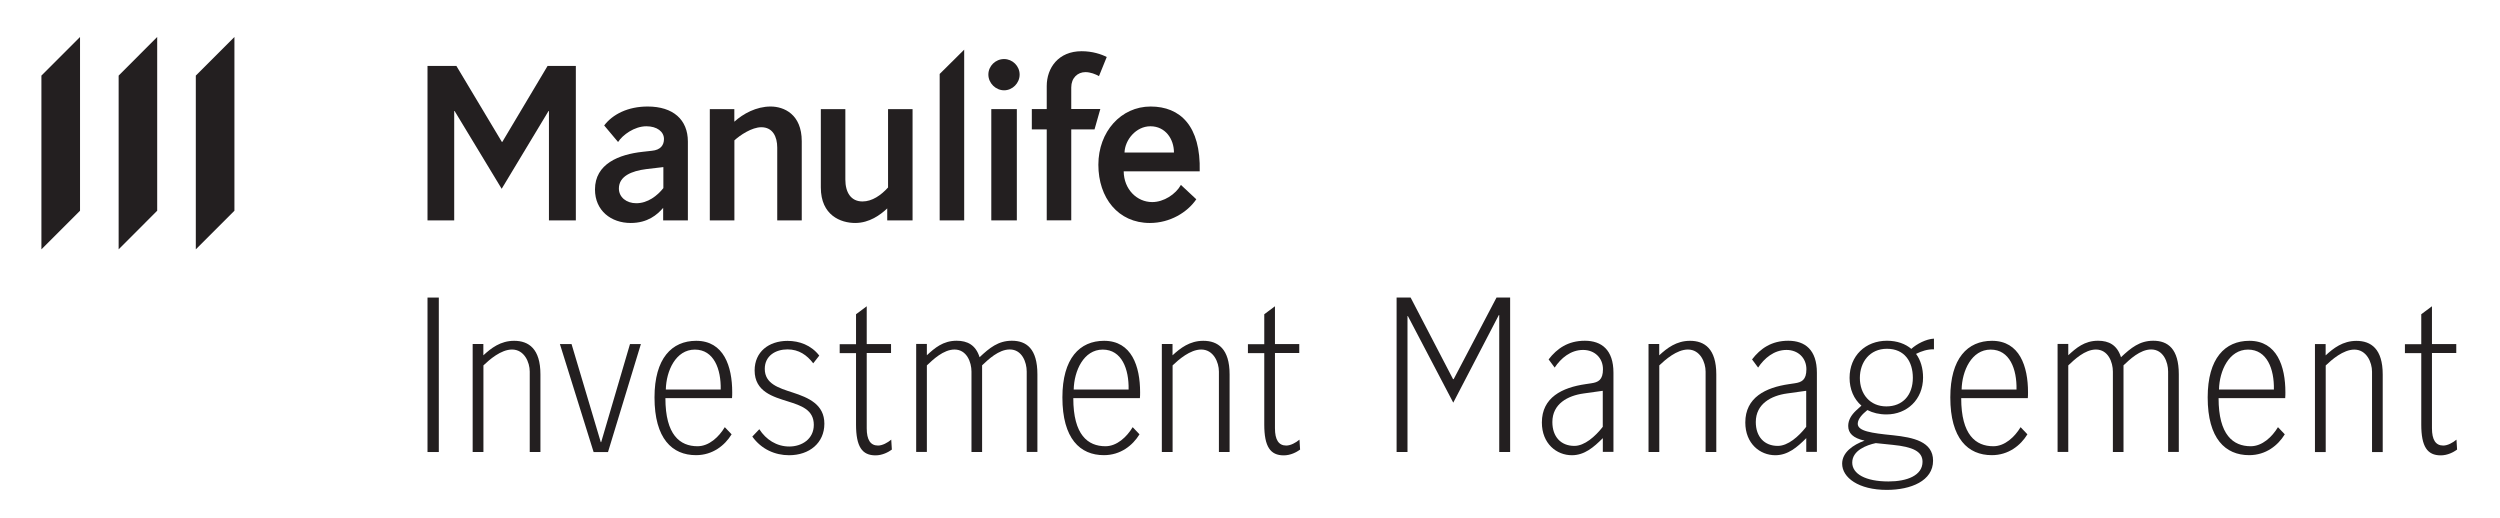 <?xml version="1.0" encoding="UTF-8"?> <svg xmlns="http://www.w3.org/2000/svg" id="Logo" viewBox="0 0 367.07 76.07"><defs><style>.cls-1{fill:#231f20;}</style></defs><path class="cls-1" d="M64.43,66.37h-1.66v-22.68h1.66v22.68Z"></path><path class="cls-1" d="M70.97,66.37h-1.57v-15.86h1.57v1.66c1.14-1.05,2.52-2.13,4.52-2.13,2.14,0,3.86,1.17,3.86,4.93v11.4h-1.57v-11.81c0-1.37-.8-3.24-2.6-3.24-1.63,0-3.32,1.49-4.2,2.33v12.71Z"></path><path class="cls-1" d="M88.27,64.92l4.23-14.4h1.6l-4.83,15.86h-2.11l-4.95-15.86h1.71l4.29,14.4h.06Z"></path><path class="cls-1" d="M97.7,58.47c0,5.39,2.14,7.05,4.72,7.05,1.69,0,3.14-1.37,4-2.8l1,1.05c-1,1.63-2.77,3.06-5.23,3.06-3.49,0-6.09-2.42-6.09-8.48,0-5.74,2.55-8.31,6.12-8.31,4.06,0,5.29,3.76,5.29,7.55,0,.32,0,.55-.03,.87h-9.78Zm8.12-1.28c.06-3-1-5.86-3.8-5.86s-4.2,3.12-4.26,5.86h8.06Z"></path><path class="cls-1" d="M119.4,53.34c-.91-1.2-2.11-2.04-3.77-2.04-1.74,0-3.34,.93-3.34,2.86,0,2.19,2.03,2.8,4.09,3.47,2.34,.76,4.66,1.75,4.66,4.58s-2.2,4.63-5.18,4.63c-2.06,0-4.06-.87-5.4-2.74l1.03-1.08c.97,1.52,2.54,2.54,4.4,2.54s3.6-1.11,3.6-3.18c0-2.22-1.86-2.83-3.8-3.44-2.11-.67-4.89-1.4-4.89-4.55,0-2.74,2.09-4.34,4.83-4.34,1.72,0,3.46,.61,4.66,2.16l-.89,1.14Z"></path><path class="cls-1" d="M127.26,44.95v5.57h3.57v1.31h-3.57v11.05c0,1.69,.54,2.54,1.66,2.54,.63,0,1.4-.41,1.94-.87l.09,1.46c-.51,.38-1.4,.85-2.4,.85-1.97,0-2.86-1.28-2.86-4.52v-10.49h-2.4v-1.31h2.4v-4.4l1.57-1.17Z"></path><path class="cls-1" d="M144.21,66.37h-1.57v-11.81c0-1.37-.69-3.24-2.49-3.24-1.63,0-3.17,1.49-4.06,2.33v12.71h-1.57v-15.86h1.57v1.66c1.14-1.05,2.37-2.13,4.37-2.13,1.57,0,2.8,.61,3.37,2.42,1.46-1.37,2.74-2.42,4.74-2.42,2.14,0,3.75,1.17,3.75,4.93v11.4h-1.57v-11.81c0-1.37-.69-3.24-2.49-3.24-1.63,0-3.17,1.49-4.06,2.33v12.71Z"></path><path class="cls-1" d="M157.59,58.47c0,5.39,2.14,7.05,4.72,7.05,1.69,0,3.14-1.37,4-2.8l1,1.05c-1,1.63-2.77,3.06-5.23,3.06-3.49,0-6.09-2.42-6.09-8.48,0-5.74,2.55-8.31,6.12-8.31,4.06,0,5.29,3.76,5.29,7.55,0,.32,0,.55-.03,.87h-9.78Zm8.12-1.28c.06-3-1-5.86-3.8-5.86s-4.2,3.12-4.26,5.86h8.06Z"></path><path class="cls-1" d="M172.16,66.37h-1.57v-15.86h1.57v1.66c1.14-1.05,2.52-2.13,4.52-2.13,2.14,0,3.86,1.17,3.86,4.93v11.4h-1.57v-11.81c0-1.37-.8-3.24-2.6-3.24-1.63,0-3.32,1.49-4.2,2.33v12.71Z"></path><path class="cls-1" d="M187.2,44.95v5.57h3.57v1.31h-3.57v11.05c0,1.69,.54,2.54,1.66,2.54,.63,0,1.4-.41,1.94-.87l.09,1.46c-.51,.38-1.4,.85-2.4,.85-1.97,0-2.86-1.28-2.86-4.52v-10.49h-2.4v-1.31h2.4v-4.4l1.57-1.17Z"></path><path class="cls-1" d="M206.66,66.37h-1.6v-22.68h2.06l6.23,11.98h.09l6.29-11.98h2v22.68h-1.6v-20.11h-.06l-6.69,12.86-6.66-12.71h-.06v19.97Z"></path><path class="cls-1" d="M235.34,66.37v-2.04c-1.34,1.34-2.69,2.51-4.55,2.51-2.23,0-4.4-1.69-4.4-4.81,0-3.67,2.97-5.13,6.43-5.63l.8-.12c1.06-.15,1.74-.5,1.74-2.07,0-1.66-1.23-2.83-2.92-2.83-1.83,0-3.26,1.22-4.17,2.59l-.89-1.2c1.23-1.6,2.86-2.74,5.32-2.74s4.2,1.34,4.2,4.69v11.63h-1.57Zm-.09-8.98l-2.72,.38c-2.34,.32-4.6,1.52-4.6,4.2,0,2.16,1.26,3.5,3.23,3.5,1.49,0,3.06-1.37,4.17-2.8v-5.28h-.09Z"></path><path class="cls-1" d="M243.62,66.37h-1.57v-15.86h1.57v1.66c1.14-1.05,2.52-2.13,4.52-2.13,2.14,0,3.86,1.17,3.86,4.93v11.4h-1.57v-11.81c0-1.37-.8-3.24-2.6-3.24-1.63,0-3.32,1.49-4.2,2.33v12.71Z"></path><path class="cls-1" d="M265.21,66.37v-2.04c-1.34,1.34-2.69,2.51-4.55,2.51-2.23,0-4.4-1.69-4.4-4.81,0-3.67,2.97-5.13,6.43-5.63l.8-.12c1.06-.15,1.74-.5,1.74-2.07,0-1.66-1.23-2.83-2.92-2.83-1.83,0-3.26,1.22-4.17,2.59l-.89-1.2c1.23-1.6,2.86-2.74,5.32-2.74s4.2,1.34,4.2,4.69v11.63h-1.57Zm-.09-8.98l-2.72,.38c-2.34,.32-4.6,1.52-4.6,4.2,0,2.16,1.26,3.5,3.23,3.5,1.49,0,3.06-1.37,4.17-2.8v-5.28h-.09Z"></path><path class="cls-1" d="M280.62,51.24c.83-.76,2.2-1.46,3.34-1.52v1.57c-.91-.03-1.83,.26-2.63,.67,.69,.93,1.03,2.16,1.03,3.47,0,3.24-2.37,5.42-5.37,5.42-1.09,0-2-.23-2.8-.64l-.11,.09c-.54,.44-1.31,1.17-1.31,1.92,0,1.08,1.97,1.37,5.2,1.69,2.97,.32,5.86,.93,5.86,3.73,0,2.97-3.26,4.29-6.8,4.29-4.15,0-6.55-1.81-6.55-3.85,0-1.66,1.6-2.77,3.29-3.38-1.71-.38-2.4-1.11-2.4-2.16,0-.87,.46-1.6,1.14-2.25l.8-.73c-1.12-.96-1.74-2.42-1.74-4.08,0-3.24,2.34-5.45,5.49-5.45,1.51,0,2.72,.47,3.57,1.19Zm-5.2,13.82c-1.37,.29-3.46,1.08-3.46,2.86,0,1.66,1.95,2.77,5.32,2.77,2.72,0,5-.87,5-2.89,0-1.52-1.43-2.19-4.35-2.48l-2.52-.26Zm1.63-13.85c-2.49,0-3.97,1.92-3.97,4.29s1.49,4.17,3.89,4.17,3.89-1.66,3.89-4.2c0-2.39-1.23-4.26-3.8-4.26Z"></path><path class="cls-1" d="M287.96,58.47c0,5.39,2.14,7.05,4.72,7.05,1.69,0,3.14-1.37,4-2.8l1,1.05c-1,1.63-2.77,3.06-5.23,3.06-3.49,0-6.09-2.42-6.09-8.48,0-5.74,2.54-8.31,6.12-8.31,4.06,0,5.29,3.76,5.29,7.55,0,.32,0,.55-.03,.87h-9.78Zm8.12-1.28c.06-3-1-5.86-3.8-5.86s-4.2,3.12-4.26,5.86h8.06Z"></path><path class="cls-1" d="M311.8,66.37h-1.57v-11.81c0-1.37-.69-3.24-2.49-3.24-1.63,0-3.17,1.49-4.06,2.33v12.71h-1.57v-15.86h1.57v1.66c1.14-1.05,2.37-2.13,4.37-2.13,1.57,0,2.8,.61,3.37,2.42,1.46-1.37,2.74-2.42,4.74-2.42,2.14,0,3.75,1.17,3.75,4.93v11.4h-1.57v-11.81c0-1.37-.69-3.24-2.49-3.24-1.63,0-3.17,1.49-4.06,2.33v12.71Z"></path><path class="cls-1" d="M325.75,58.47c0,5.39,2.14,7.05,4.72,7.05,1.69,0,3.14-1.37,4-2.8l1,1.05c-1,1.63-2.77,3.06-5.23,3.06-3.49,0-6.09-2.42-6.09-8.48,0-5.74,2.54-8.31,6.12-8.31,4.06,0,5.29,3.76,5.29,7.55,0,.32,0,.55-.03,.87h-9.78Zm8.12-1.28c.06-3-1-5.86-3.8-5.86s-4.2,3.12-4.26,5.86h8.06Z"></path><path class="cls-1" d="M341.47,66.38h-1.57v-15.86h1.57v1.66c1.14-1.05,2.52-2.13,4.52-2.13,2.14,0,3.86,1.17,3.86,4.93v11.4h-1.57v-11.81c0-1.37-.8-3.24-2.6-3.24-1.63,0-3.32,1.49-4.2,2.33v12.71Z"></path><path class="cls-1" d="M357.08,44.95v5.57h3.57v1.31h-3.57v11.05c0,1.69,.54,2.54,1.66,2.54,.63,0,1.4-.41,1.94-.87l.09,1.46c-.51,.38-1.4,.85-2.4,.85-1.97,0-2.86-1.28-2.86-4.52v-10.49h-2.4v-1.31h2.4v-4.4l1.57-1.17Z"></path><path class="cls-1" d="M95.09,15.64c-2.9,0-5.13,1.14-6.38,2.78l2.04,2.43c.65-1.02,2.38-2.31,4.16-2.31,1.55,0,2.58,.79,2.58,1.87,0,.88-.47,1.61-1.79,1.73l-1.34,.15c-3.46,.38-7,1.75-7,5.53,0,3.11,2.37,4.92,5.24,4.92,2.49,0,3.89-1.2,4.77-2.22v1.84h3.63v-11.57c0-3.22-2.16-5.15-5.91-5.15Zm2.31,11.98c-.88,1.11-2.28,2.22-3.98,2.22-1.44,0-2.55-.88-2.55-2.16,0-1.82,1.88-2.58,4.01-2.85l2.46-.29h.06v3.08Z"></path><path class="cls-1" d="M107.82,32.36h-3.6V16.02h3.6v1.85c1.29-1.17,3.22-2.23,5.33-2.23,1.93,0,4.57,1.11,4.57,5.1v11.62h-3.6v-10.69c0-1.61-.67-2.99-2.34-2.99-1.38,0-3.13,1.17-3.95,1.93v11.74Z"></path><path class="cls-1" d="M130.39,16.02h3.6v16.34h-3.72v-1.76c-1,.94-2.61,2.14-4.71,2.14s-5.04-1.11-5.04-5.21v-11.51h3.6v10.34c0,1.9,.82,3.22,2.52,3.22,1.41,0,2.72-.91,3.75-2.05v-11.51Z"></path><polygon class="cls-1" points="141.57 32.36 137.97 32.36 137.97 10.86 141.57 7.29 141.57 32.36"></polygon><path class="cls-1" d="M147.43,8.67c1.23,0,2.28,1.02,2.28,2.28s-1.05,2.31-2.28,2.31-2.31-1.05-2.31-2.31,1.05-2.28,2.31-2.28Z"></path><rect class="cls-1" x="145.55" y="16.02" width="3.75" height="16.34"></rect><path class="cls-1" d="M160.72,19h-3.43v13.35h-3.6v-13.35h-2.19v-2.99h2.19v-3.37c0-2.69,1.73-5.12,5.12-5.12,1.58,0,2.9,.44,3.69,.85l-1.14,2.81c-.5-.29-1.26-.59-1.99-.59-1.14,0-2.08,.85-2.08,2.25v3.16h4.27l-.85,2.99Z"></path><path class="cls-1" d="M169.18,29.67c-2.26,0-4.16-1.88-4.19-4.51h11.16c.17-6.68-2.87-9.52-7.21-9.52s-7.67,3.69-7.67,8.55,2.9,8.55,7.56,8.55c2.95,0,5.5-1.55,6.82-3.48l-2.26-2.11c-.76,1.37-2.51,2.52-4.21,2.52Zm-.27-11.13c2.2,0,3.46,1.87,3.46,3.86h-7.26c.06-1.87,1.7-3.86,3.8-3.86Z"></path><polygon class="cls-1" points="66.69 32.36 62.77 32.36 62.77 9.68 67.01 9.68 73.69 20.84 73.75 20.84 80.4 9.68 84.55 9.68 84.55 32.36 80.6 32.36 80.6 16.3 80.54 16.3 73.66 27.72 66.75 16.3 66.69 16.3 66.69 32.36"></polygon><polygon class="cls-1" points="28.75 11.1 28.75 36.61 34.42 30.94 34.42 5.43 28.75 11.1"></polygon><polygon class="cls-1" points="17.42 36.61 23.08 30.94 23.08 5.43 17.42 11.1 17.42 36.61"></polygon><polygon class="cls-1" points="6.08 36.61 11.75 30.94 11.75 5.43 6.08 11.1 6.08 36.61"></polygon></svg> 